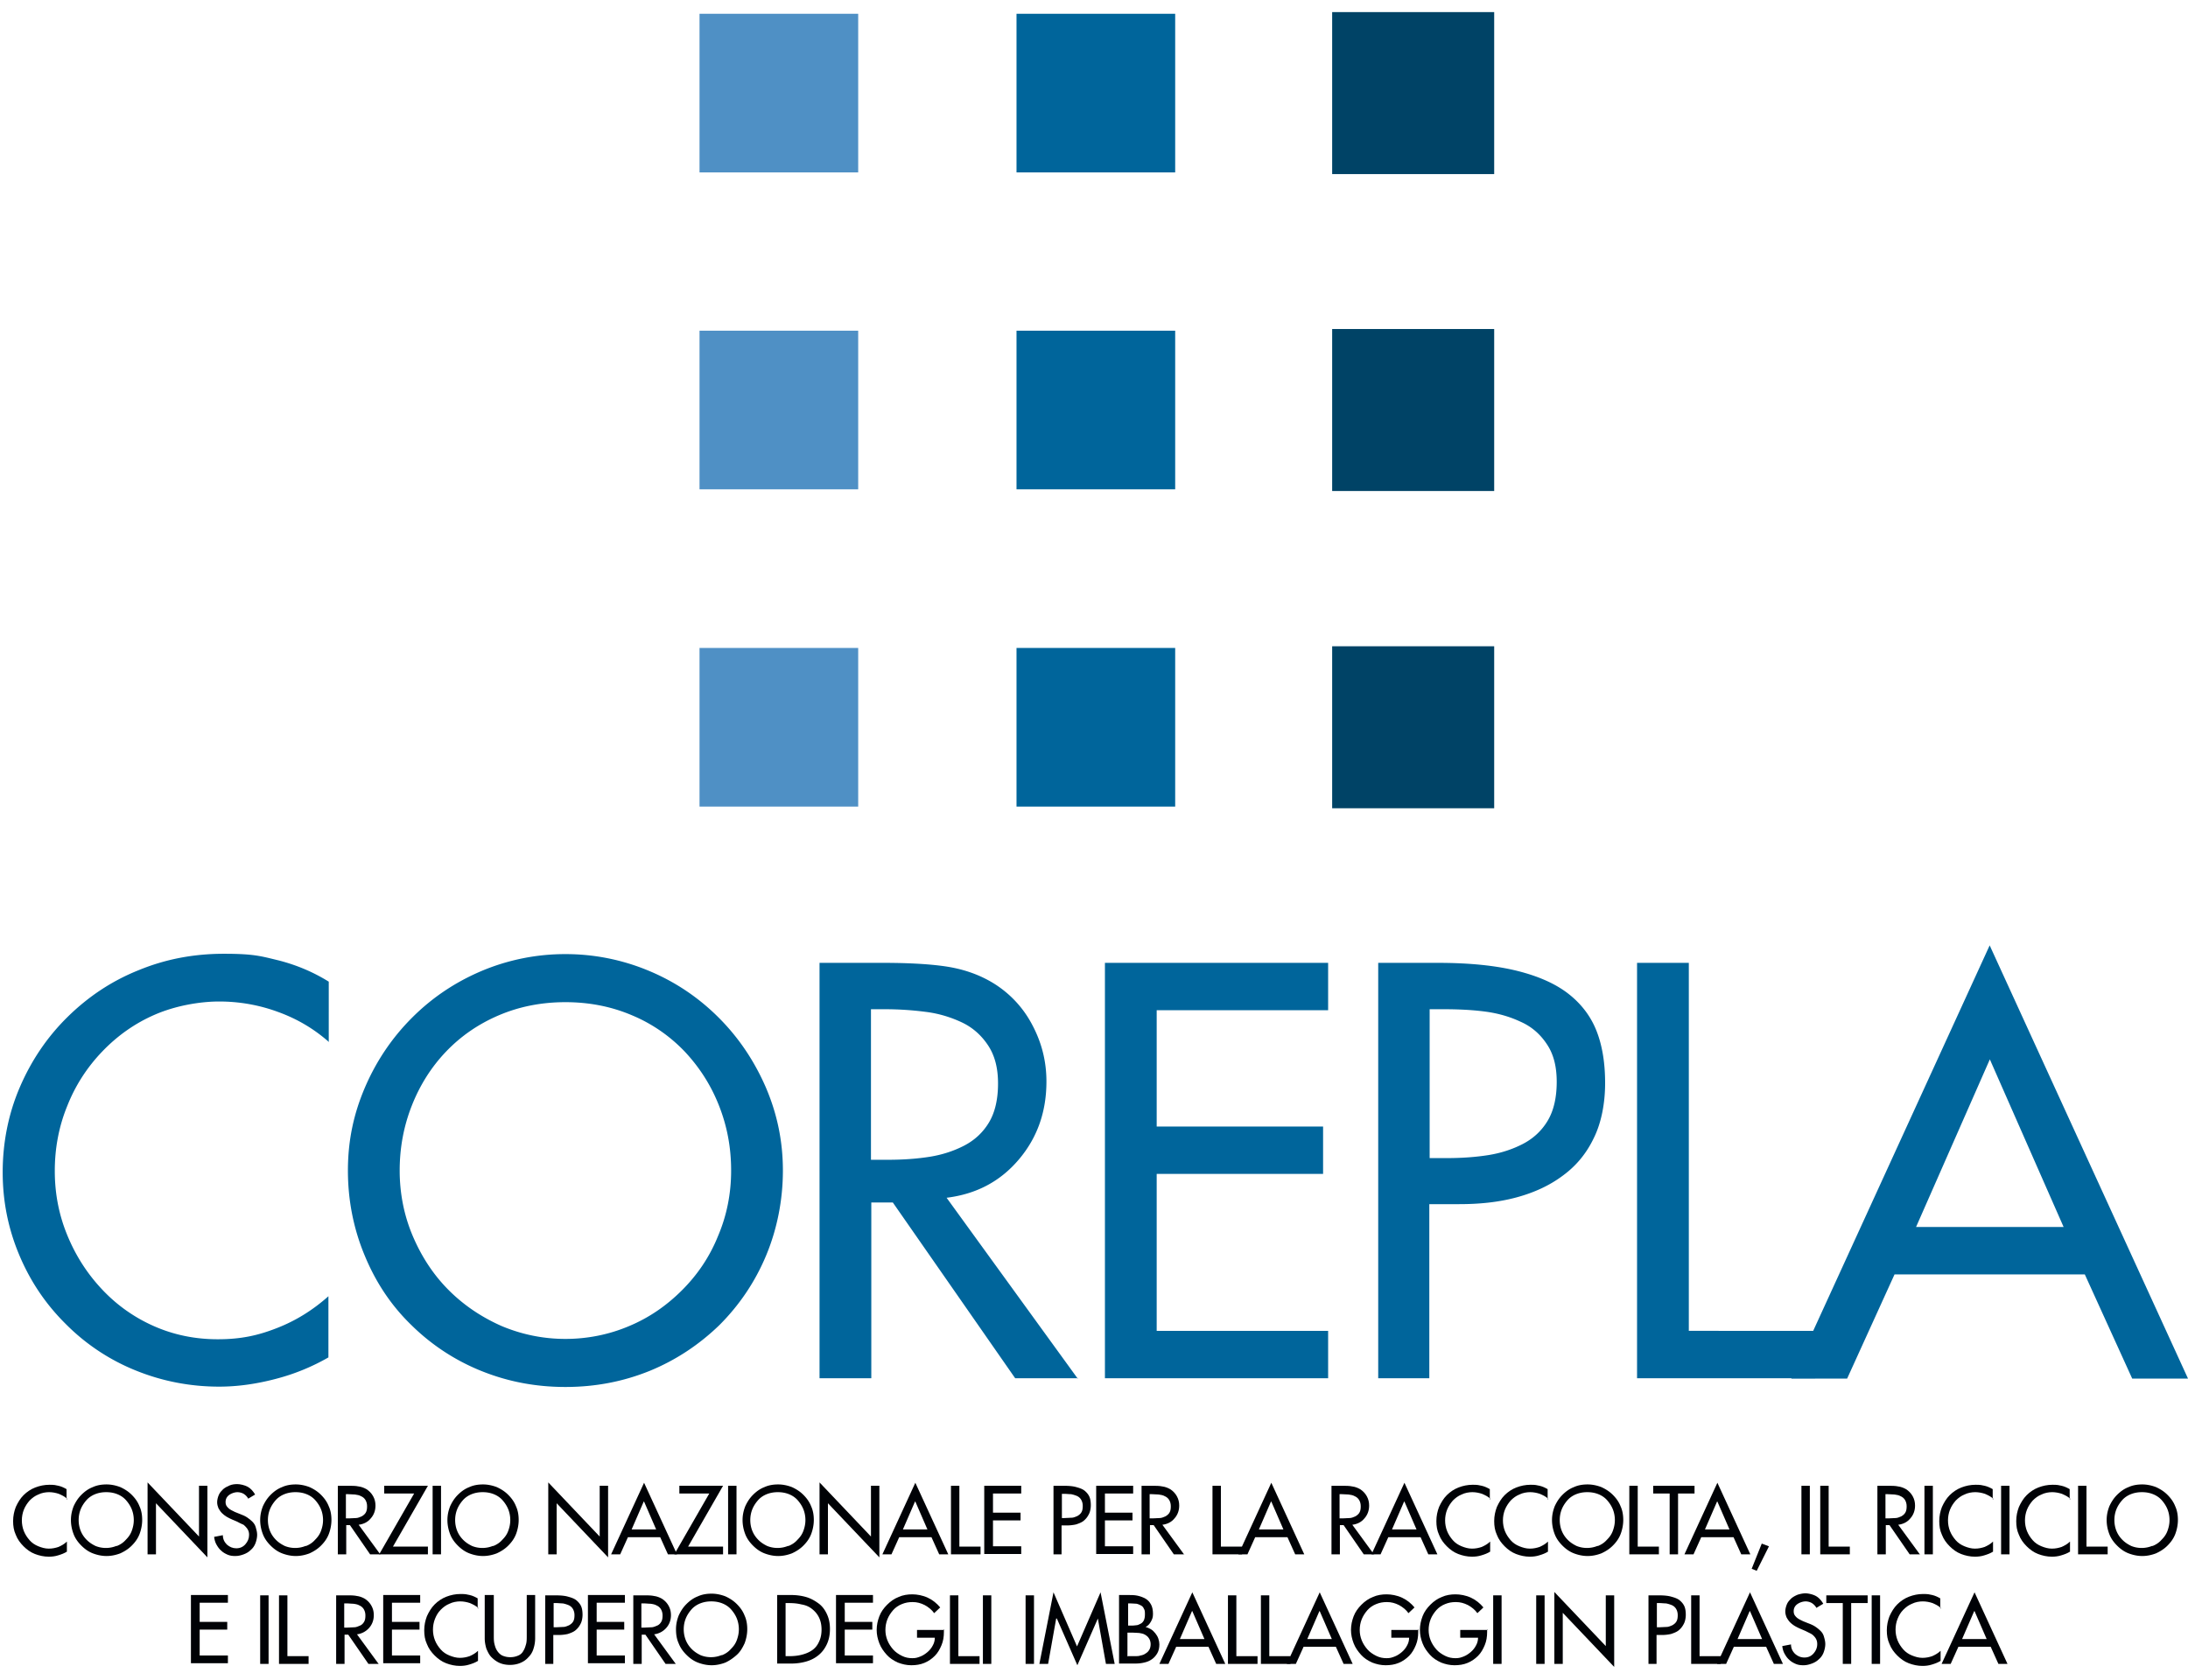 <svg xmlns="http://www.w3.org/2000/svg" viewBox="0 0 650.9 500"><g fill="#00659b"><path d="M97.9 310.1c-4.4-3.9-9.4-6.9-15.2-9C77 299 71.1 298 65.2 298s-13.1 1.3-19.1 3.9-11.2 6.3-15.7 11-8 10.1-10.4 16.2c-2.5 6.1-3.7 12.6-3.7 19.3s1.2 13 3.7 19.1 5.9 11.4 10.3 16.1 9.6 8.4 15.5 11 12.2 3.9 19 3.9 11.9-1.1 17.5-3.3c5.7-2.2 10.8-5.4 15.4-9.5v18.2c-4.7 2.7-9.9 4.9-15.7 6.4-5.7 1.5-11.3 2.3-16.8 2.3-8.6 0-16.9-1.6-24.8-4.8a61.84 61.84 0 0 1-20.7-13.7c-6-5.9-10.6-12.7-13.9-20.5s-5-16-5-24.8 1.7-17.4 5.1-25.3 8.1-14.9 14.2-20.9 13.1-10.7 21.1-13.9c8-3.3 16.4-4.9 25.4-4.9s11 .7 16.4 2c5.4 1.4 10.3 3.5 14.8 6.3V310h.1zm95.2-21.2c7.9 3.3 14.8 8 20.7 13.9 6 6 10.6 12.9 14 20.7 3.4 7.9 5.1 16.1 5.1 24.8s-1.7 17.4-5 25.3-8 14.8-13.9 20.7c-6 5.8-12.9 10.4-20.7 13.6-7.9 3.2-16.2 4.8-25.1 4.8s-17.2-1.6-25.1-4.8a63.12 63.12 0 0 1-20.7-13.6c-6-5.8-10.6-12.7-13.9-20.7-3.3-7.9-5-16.4-5-25.3s1.7-16.9 5.1-24.8 8.1-14.8 14-20.7c6-6 12.9-10.6 20.7-13.9a64 64 0 0 1 24.9-5 64 64 0 0 1 24.9 5zm-6 105.7c6-2.5 11.2-6.1 15.8-10.7s8.2-9.9 10.7-16.1c2.6-6.1 3.9-12.6 3.9-19.5s-1.2-13.2-3.6-19.3-5.8-11.4-10.2-16.1c-4.4-4.6-9.7-8.3-15.7-10.8-6.1-2.6-12.7-3.9-19.8-3.9s-13.7 1.3-19.8 3.9-11.3 6.2-15.7 10.8-7.8 10-10.2 16.1-3.6 12.5-3.6 19.3 1.3 13.4 3.9 19.5 6.1 11.5 10.7 16.1 9.9 8.1 15.8 10.7c6 2.5 12.3 3.8 18.9 3.8s13-1.3 18.9-3.8h0zm133.6 15.5H302l-36.4-52.3h-6.4v52.3h-15.4V286.5h18.7c7.2 0 13.4.3 18.4 1s9.8 2.2 14.2 4.8a31.85 31.85 0 0 1 11.9 12.5c2.9 5.4 4.3 11 4.3 17 0 9-2.7 16.7-8.2 23.2s-12.6 10.3-21.5 11.4l39 53.8h.1zm-61.5-65h4.9c4.6 0 8.7-.3 12.5-.9 3.7-.6 7.1-1.7 10.2-3.3s5.6-3.9 7.4-6.9 2.7-6.9 2.7-11.6-1-8.4-3-11.4-4.6-5.3-7.8-6.8-6.7-2.6-10.6-3.1a94.14 94.14 0 0 0-12.3-.8h-4.1v44.8h0zm69.5-58.6h66.4v14.1h-51v34.6h49.5v14.1h-49.5V396h51v14.1h-66.4V286.5h0zm96.7 123.6H410V286.5h17.7c9.4 0 17.3.8 23.7 2.4s11.5 3.9 15.3 6.9 6.6 6.7 8.3 11.1 2.5 9.5 2.5 15.4-1.1 11.8-3.4 16.4c-2.2 4.6-5.3 8.3-9.3 11.2-3.9 2.9-8.5 5-13.7 6.4s-10.8 2-17 2h-8.9v51.8h.2zm0-65.5h4.9c4.6 0 8.7-.3 12.5-.9 3.7-.6 7.1-1.7 10.2-3.3s5.6-3.9 7.4-6.9 2.7-6.9 2.7-11.6-1-8.4-3-11.3c-2-3-4.6-5.2-7.8-6.6-3.2-1.5-6.7-2.5-10.5-3s-7.9-.7-12.4-.7h-4.1v44.3h0zm77.1 51.4H540v14.1h-53V286.5h15.4V396h0z"/><path d="M563.6,379.2l-14.1,31h-16.6l59-128.9,59,128.9h-16.6l-14.1-31h-56.7,0ZM592,315.1l-22,50h43.9l-22-50h0Z"/></g><g fill="#000206"><path d="M20 446c-.7-.7-1.6-1.1-2.5-1.5-.9-.3-1.9-.5-2.9-.5s-2.2.2-3.2.7c-1 .4-1.8 1-2.6 1.8-.7.8-1.3 1.7-1.7 2.7s-.6 2.1-.6 3.2.2 2.2.6 3.2 1 1.9 1.7 2.7 1.6 1.4 2.6 1.8 2 .7 3.1.7 2-.2 2.9-.5c.9-.4 1.8-.9 2.5-1.6v3c-.8.5-1.6.8-2.6 1.1-.9.3-1.9.4-2.8.4-1.4 0-2.8-.3-4.1-.8S8 461.1 7 460.1s-1.8-2.1-2.3-3.4c-.6-1.3-.8-2.6-.8-4.1s.3-2.9.8-4.2c.6-1.3 1.3-2.5 2.3-3.5s2.2-1.8 3.5-2.3 2.7-.8 4.2-.8 1.8.1 2.7.3 1.7.6 2.4 1v3h.2z"/><use href="#B"/><use href="#C"/><path d="M73.9,446c-.4-.7-.8-1.1-1.4-1.5-.5-.3-1.2-.5-1.9-.5s-1.7.3-2.4.8-1.1,1.2-1.1,2.1.3,1.3.8,1.8,1.2.8,2,1.2l1.5.6c.8.3,1.5.6,2.1,1s1.1.8,1.6,1.3.8,1,1,1.7.4,1.4.4,2.2-.2,1.7-.5,2.5-.8,1.5-1.4,2c-.6.6-1.3,1-2.1,1.3-.8.3-1.6.5-2.5.5s-1.6-.1-2.3-.4c-.7-.3-1.4-.7-1.9-1.2-.6-.5-1-1.1-1.4-1.8-.4-.7-.6-1.5-.7-2.3l2.6-.5c0,1.1.4,2,1.2,2.8.8.7,1.7,1.1,2.8,1.1s2-.4,2.7-1.2c.7-.8,1.1-1.7,1.1-2.8s-.4-1.8-1.1-2.5-.6-.5-1-.7-.9-.4-1.4-.7l-1.4-.6c-.7-.3-1.3-.6-1.8-.9s-1-.7-1.4-1.1-.7-.9-1-1.4c-.2-.5-.4-1.1-.4-1.8s.2-1.5.5-2.2.8-1.2,1.3-1.7c.6-.5,1.2-.8,1.9-1.1s1.5-.4,2.3-.4,2.2.3,3.1.8,1.6,1.3,2.2,2.3l-2,1.2h0Z"/><use href="#B" x="56.3"/><path d="M113.2 462.5h-3.1l-6-8.7H103v8.7h-2.5v-20.4h3.1c1.2 0 2.2 0 3.1.2.8.1 1.6.4 2.3.8.8.5 1.5 1.2 2 2.1s.7 1.8.7 2.8c0 1.5-.5 2.8-1.4 3.8-.9 1.1-2.1 1.7-3.6 1.9l6.5 8.9h0zM103 451.8h.8l2.1-.1c.6 0 1.2-.3 1.7-.5.5-.3.9-.6 1.2-1.1s.4-1.1.4-1.9-.2-1.4-.5-1.9-.8-.9-1.3-1.1c-.5-.3-1.1-.4-1.8-.5-.6 0-1.3-.1-2-.1h-.7v7.4-.2z"/><use href="#D"/><use href="#E"/><use href="#B" x="112"/><use href="#C" x="119.2"/><path d="M186.8 457.4l-2.3 5.1h-2.7l9.8-21.3 9.8 21.3h-2.7l-2.3-5.1h-9.6zm4.7-10.6l-3.6 8.3h7.3l-3.6-8.3h0z"/><use href="#D" x="87.8"/><use href="#E" x="87.9"/><use href="#B" x="199.8"/><use href="#C" x="199.9"/><use href="#F"/><use href="#G"/><use href="#H"/><path d="M315.9 462.5h-2.5v-20.4h2.9c1.6 0 2.9.1 3.9.4 1.1.3 1.9.6 2.5 1.1s1.1 1.1 1.4 1.8.4 1.6.4 2.5-.2 2-.6 2.7c-.4.8-.9 1.4-1.5 1.9s-1.4.8-2.3 1.1a12.65 12.65 0 0 1-2.8.3h-1.5v8.6h0zm0-10.8h.8l2.1-.1c.6 0 1.2-.3 1.7-.5.5-.3.9-.6 1.2-1.1s.4-1.1.4-1.9-.2-1.4-.5-1.9-.8-.9-1.3-1.1-1.1-.4-1.7-.5c-.6 0-1.3-.1-2-.1h-.7v7.3h0z"/><use href="#H" x="33.3"/><use href="#I"/><use href="#G" x="77.8"/><use href="#F" x="105.9"/><use href="#I" x="56.5"/><path d="M413 457.4l-2.3 5.1H408l9.8-21.3 9.8 21.3h-2.7l-2.3-5.1H413zm4.7-10.6l-3.6 8.3h7.3l-3.6-8.3h-.1z"/><use href="#J"/><use href="#J" x="17.2"/><use href="#B" x="440.6"/><use href="#G" x="201.8"/><path d="M499.2 462.5h-2.5v-18.1h-4.9v-2.3h12.3v2.3h-4.9v18.1h0zm6.9-5.1l-2.3 5.1h-2.7l9.8-21.3 9.8 21.3H518l-2.3-5.1h-9.6zm4.7-10.6l-3.6 8.3h7.3l-3.6-8.3h-.1zm15.4 13.4l-3.6 7.2-1.5-.6 3-7.5 2.1.8h0z"/><use href="#E" x="407.2"/><use href="#G" x="258.6"/><path d="M571.2 462.5h-3.1l-6-8.7H561v8.7h-2.5v-20.4h3.1c1.2 0 2.2 0 3.1.2.8.1 1.6.4 2.3.8.8.5 1.5 1.2 2 2.1s.7 1.8.7 2.8c0 1.5-.5 2.8-1.4 3.8-.9 1.1-2.1 1.7-3.6 1.9l6.5 8.9h0zM561 451.8h.8l2.1-.1c.6 0 1.2-.3 1.7-.5.5-.3.9-.6 1.2-1.1s.4-1.1.4-1.9-.2-1.4-.5-1.9-.8-.9-1.3-1.1c-.5-.3-1.1-.4-1.8-.5-.6 0-1.3-.1-2-.1h-.7v7.4-.2z"/><use href="#E" x="443.8"/><use href="#J" x="149.6"/><use href="#E" x="466.6"/><use href="#J" x="172.5"/><use href="#G" x="335.3"/><use href="#B" x="605.6"/><use href="#K"/><use href="#L"/><path d="M85.6 492.8h6.2v2.3H83v-20.4h2.5v18.1h0zm27.1 2.3h-3.1l-6-8.7h-1.1v8.7H100v-20.4h3.1c1.2 0 2.2 0 3.1.2.8.1 1.6.4 2.3.8.8.5 1.5 1.2 2 2.1s.7 1.8.7 2.8c0 1.5-.5 2.8-1.4 3.8a5.77 5.77 0 0 1-3.6 1.9l6.5 8.9h0zm-10.2-10.8h.8l2.1-.1c.6 0 1.2-.3 1.7-.5s.9-.6 1.2-1.1.4-1.1.4-1.9-.2-1.4-.5-1.9-.8-.9-1.3-1.1c-.5-.3-1.1-.4-1.8-.5-.6 0-1.3-.1-2-.1h-.7v7.4-.2z"/><use href="#K" x="57.2"/><use href="#M"/><path d="M146.9 474.6v12.1c0 .9 0 1.7.2 2.5s.4 1.4.8 2 .9 1.1 1.5 1.4a5.68 5.68 0 0 0 2.4.5 5.68 5.68 0 0 0 2.4-.5 2.94 2.94 0 0 0 1.5-1.4c.4-.6.6-1.3.8-2s.2-1.6.2-2.5v-12.1h2.5v12.9a10.07 10.07 0 0 1-.5 3.1 5.79 5.79 0 0 1-1.5 2.5c-.6.7-1.4 1.3-2.4 1.7-.9.4-2 .6-3.1.6s-2.2-.2-3.1-.6-1.7-1-2.4-1.7-1.1-1.6-1.5-2.5c-.3-1-.5-2-.5-3.1v-12.9h2.7zm17.8 20.5h-2.5v-20.4h2.9c1.6 0 2.9.1 3.9.4 1.1.3 1.9.6 2.5 1.1s1.1 1.1 1.4 1.8.4 1.6.4 2.5-.2 2-.6 2.7c-.4.8-.9 1.4-1.5 1.9s-1.4.8-2.3 1.1a12.65 12.65 0 0 1-2.8.3h-1.5v8.6h.1zm0-10.9h.8l2.1-.1c.6 0 1.2-.3 1.7-.5.5-.3.9-.6 1.2-1.1s.4-1.1.4-1.9-.2-1.4-.5-1.9-.8-.9-1.3-1.1-1.1-.4-1.7-.5c-.6 0-1.3-.1-2-.1h-.7v7.3h0z"/><use href="#K" x="118.1"/><path d="M201.1 495.1H198l-6-8.7h-1.1v8.7h-2.5v-20.4h3.1c1.2 0 2.2 0 3.1.2.8.1 1.6.4 2.3.8.8.5 1.5 1.2 2 2.1s.7 1.8.7 2.8c0 1.5-.5 2.8-1.4 3.8a5.77 5.77 0 0 1-3.6 1.9l6.5 8.9h0zm-10.2-10.8h.8l2.1-.1c.6 0 1.2-.3 1.7-.5s.9-.6 1.2-1.1.4-1.1.4-1.9-.2-1.4-.5-1.9-.8-.9-1.3-1.1c-.5-.3-1.1-.4-1.8-.5-.6 0-1.3-.1-2-.1h-.7v7.4-.2zm24.9-9.3c1.3.6 2.4 1.3 3.4 2.3s1.8 2.1 2.3 3.4c.6 1.3.8 2.7.8 4.1s-.3 2.9-.8 4.2c-.6 1.3-1.3 2.5-2.3 3.4s-2.1 1.7-3.4 2.3c-1.3.5-2.7.8-4.1.8s-2.8-.3-4.1-.8-2.4-1.3-3.4-2.3-1.8-2.1-2.3-3.4c-.6-1.3-.8-2.7-.8-4.2s.3-2.8.8-4.1c.6-1.3 1.3-2.4 2.3-3.4s2.1-1.8 3.4-2.3c1.3-.6 2.7-.8 4.1-.8s2.8.3 4.1.8zm-1 17.5c1-.4 1.9-1 2.6-1.8.8-.8 1.4-1.6 1.8-2.7s.6-2.1.6-3.2-.2-2.2-.6-3.2-1-1.9-1.7-2.7-1.6-1.4-2.6-1.8-2.1-.6-3.3-.6-2.3.2-3.3.6-1.9 1-2.6 1.8-1.3 1.7-1.7 2.7-.6 2.1-.6 3.2.2 2.2.6 3.2 1 1.9 1.8 2.7 1.6 1.3 2.6 1.8a8.15 8.15 0 0 0 3.1.6 8.15 8.15 0 0 0 3.1-.6h.2zm16.3-17.9h4.2c1.6 0 3.1.2 4.5.6s2.6 1.1 3.7 1.9 1.9 1.9 2.5 3.2.9 2.7.9 4.4-.3 3.2-.9 4.5-1.4 2.4-2.5 3.3-2.3 1.5-3.7 1.9-2.9.6-4.5.6h-4.1v-20.4h-.1zm2.6 18.2h.9c1.4 0 2.6-.1 3.8-.4s2.2-.7 3.1-1.3 1.6-1.4 2.1-2.5c.5-1 .8-2.2.8-3.7s-.3-2.7-.8-3.7-1.2-1.8-2.1-2.5-1.9-1.1-3.1-1.3c-1.2-.3-2.4-.4-3.8-.4h-.9v15.8h0z"/><use href="#K" x="191.9"/><use href="#N"/><use href="#O"/><use href="#L" x="215"/><use href="#L" x="227.7"/><path d="M314.2 481.6h0l-2.4 13.5h-2.6l4.2-21.3 7 16.1 7-16.1 4.2 21.3H329l-2.4-13.5h0l-6.1 13.9-6.1-13.9h-.2zm18.8-7h2.5c1 0 2 0 2.9.2s1.7.5 2.4.9 1.2 1 1.6 1.7.6 1.7.6 2.8-.2 1.5-.6 2.3c-.4.7-.9 1.3-1.6 1.6h0c.6.2 1.1.4 1.6.7s.9.7 1.3 1.2.7 1 .9 1.6.3 1.2.3 1.7c0 1-.2 1.9-.6 2.6s-.9 1.3-1.6 1.8-1.4.8-2.3 1c-.8.2-1.7.3-2.7.3h-4.8v-20.4h0zm2.5 9.1h.7c.7 0 1.3 0 1.8-.1.5 0 1-.3 1.4-.5s.7-.6.9-1c.2-.5.3-1 .3-1.7s0-1.3-.3-1.7c-.2-.5-.5-.8-.9-1s-.8-.4-1.3-.5c-.5 0-1.1-.1-1.8-.1h-.7v6.8-.2zm0 9.1h2c.7 0 1.3 0 1.8-.2.6-.1 1.1-.3 1.5-.6.5-.3.8-.6 1.1-1.1s.4-1.1.4-1.7-.2-1.3-.5-1.7c-.3-.5-.7-.8-1.2-1.1s-1.1-.4-1.7-.5c-.6 0-1.2-.1-1.9-.1h-1.6v7.1h.1z"/><use href="#F" x="82.4" y="32.6"/><use href="#O" x="82.7"/><use href="#O" x="92.5"/><use href="#F" x="120.3" y="32.6"/><use href="#N" x="141.1"/><use href="#N" x="161.6"/><use href="#L" x="366.8"/><path d="M459.5 495.1H457v-20.4h2.5v20.4zm2.9-21.4l15.3 16.1v-15.1h2.5V496l-15.3-16.1v15.2h-2.5v-21.4zm30.5 21.4h-2.5v-20.4h2.9c1.6 0 2.9.1 3.9.4 1.1.3 1.9.6 2.5 1.1s1.1 1.1 1.4 1.8.4 1.6.4 2.5-.2 2-.6 2.7c-.4.8-.9 1.4-1.5 1.9s-1.4.8-2.3 1.1a12.65 12.65 0 0 1-2.8.3h-1.5v8.6h0zm0-10.9h.8l2.1-.1c.6 0 1.2-.3 1.7-.5.5-.3.9-.6 1.2-1.1s.4-1.1.4-1.9-.2-1.4-.5-1.9-.8-.9-1.3-1.1-1.1-.4-1.7-.5c-.6 0-1.3-.1-2-.1h-.7v7.3h0z"/><use href="#O" x="220.5"/><use href="#F" x="248.3" y="32.6"/><path d="M540.4 478.5a4.06 4.06 0 0 0-1.4-1.5c-.5-.3-1.2-.5-1.9-.5a4.58 4.58 0 0 0-2.4.8c-.7.5-1.1 1.2-1.1 2.1s.3 1.3.8 1.8 1.2.8 2 1.2l1.5.6c.8.3 1.5.6 2.1 1s1.1.8 1.6 1.3.8 1 1 1.7.4 1.4.4 2.2-.2 1.7-.5 2.5-.8 1.5-1.4 2c-.6.6-1.3 1-2.1 1.3s-1.6.5-2.5.5-1.6-.1-2.3-.4-1.4-.7-1.9-1.2c-.6-.5-1-1.1-1.4-1.8s-.6-1.5-.7-2.3l2.6-.5c0 1.1.4 2 1.2 2.8.8.7 1.7 1.1 2.8 1.1s2-.4 2.7-1.2 1.1-1.7 1.1-2.8-.4-1.8-1.1-2.5c-.3-.3-.6-.5-1-.7l-1.4-.7-1.4-.6c-.7-.3-1.3-.6-1.8-.9a7.55 7.55 0 0 1-1.4-1.1c-.4-.4-.7-.9-1-1.4-.2-.5-.4-1.1-.4-1.8s.2-1.5.5-2.2.8-1.2 1.3-1.7c.6-.5 1.2-.8 1.9-1.1.7-.2 1.5-.4 2.3-.4s2.2.3 3.1.8 1.6 1.3 2.2 2.3l-2 1.2h0zm10.3 16.6h-2.5V477h-4.9v-2.3h12.3v2.3h-4.9v18.1h0z"/><use href="#L" x="479.4"/><use href="#M" x="435.1"/><use href="#F" x="315.1" y="32.6"/></g><g fill="#4f90c5"><use href="#P"/><path d="M208.1 192.8h47.2V240h-47.2z"/></g><g fill="#00659b"><use href="#P" x="94.3"/><path d="M302.4 192.8h47.2V240h-47.2z"/></g><path d="M396.8 98.4H444v47.2h-47.2z" fill="#004366" stroke="#004366" stroke-miterlimit="10"/><use href="#P" y="-94.3" fill="#4f90c5"/><use href="#P" x="94.3" y="-94.3" fill="#00659b"/><path d="M396.8 4.1H444v47.2h-47.2zm0 188.7H444V240h-47.2z" fill="#004366" stroke="#004366" stroke-miterlimit="10"/><defs ><path id="B" d="M35.8 442.5c1.3.6 2.4 1.3 3.4 2.3s1.8 2.1 2.3 3.4c.6 1.3.8 2.7.8 4.1s-.3 2.9-.8 4.2-1.3 2.4-2.3 3.4-2.1 1.7-3.4 2.3c-1.3.5-2.7.8-4.1.8s-2.8-.3-4.1-.8-2.4-1.3-3.4-2.3-1.8-2.1-2.3-3.4-.8-2.7-.8-4.2.3-2.8.8-4.1c.6-1.3 1.3-2.4 2.3-3.4s2.1-1.8 3.4-2.3c1.3-.6 2.7-.8 4.1-.8s2.8.3 4.1.8zm-1 17.5c1-.4 1.9-1 2.6-1.8.8-.8 1.4-1.6 1.8-2.7s.6-2.1.6-3.2-.2-2.2-.6-3.2-1-1.9-1.7-2.7-1.6-1.4-2.6-1.8-2.1-.6-3.3-.6-2.3.2-3.3.6-1.9 1-2.6 1.8-1.3 1.7-1.7 2.7-.6 2.1-.6 3.2.2 2.2.6 3.2 1 1.9 1.8 2.7 1.6 1.3 2.6 1.8a8.15 8.15 0 0 0 3.1.6 8.15 8.15 0 0 0 3.1-.6h.2z"/><path id="C" d="M43.9,441.1l15.3,16.1v-15.1h2.5v21.3l-15.3-16.1v15.2h-2.5v-21.4Z"/><path id="D" d="M127.3,460.2v2.3h-14.5l10.4-18.1h-8.9v-2.3h13l-10.4,18.1h10.4Z"/><path id="E" d="M131.2,462.5h-2.5v-20.4h2.5v20.4Z"/><path id="F" d="M267.5 457.4l-2.3 5.1h-2.7l9.8-21.3 9.8 21.3h-2.7l-2.3-5.1h-9.6zm4.7-10.6l-3.6 8.3h7.3l-3.6-8.3h-.1z"/><path id="G" d="M285.5,460.2h6.2v2.3h-8.8v-20.4h2.5v18.1h0Z"/><path id="H" d="M292.8 442.1h11v2.3h-8.4v5.7h8.2v2.3h-8.2v7.7h8.4v2.3h-11V442h0z"/><path id="I" d="M352.3 462.5h-3.1l-6-8.7h-1.1v8.7h-2.5v-20.4h3.1c1.2 0 2.2 0 3.1.2.8.1 1.6.4 2.3.8.8.5 1.5 1.2 2 2.1s.7 1.8.7 2.8c0 1.5-.5 2.8-1.4 3.8-.9 1.1-2.1 1.7-3.6 1.9l6.5 8.9h0zm-10.2-10.7h.8l2.1-.1c.6 0 1.2-.3 1.7-.5.5-.3.9-.6 1.2-1.1s.4-1.1.4-1.9-.2-1.4-.5-1.9-.8-.9-1.3-1.1c-.5-.3-1.1-.4-1.8-.5-.6 0-1.3-.1-2-.1h-.7v7.4-.2z"/><path id="J" d="M443.4 446c-.7-.7-1.6-1.1-2.5-1.5-.9-.3-1.9-.5-2.9-.5s-2.2.2-3.2.7c-1 .4-1.8 1-2.6 1.8-.7.8-1.3 1.7-1.7 2.7s-.6 2.1-.6 3.2.2 2.2.6 3.2 1 1.9 1.7 2.7 1.6 1.4 2.6 1.8 2 .7 3.1.7 2-.2 2.9-.5c.9-.4 1.8-.9 2.5-1.6v3c-.8.5-1.6.8-2.6 1.1-.9.3-1.9.4-2.8.4-1.4 0-2.8-.3-4.1-.8s-2.4-1.3-3.4-2.3-1.8-2.1-2.3-3.4c-.6-1.3-.8-2.6-.8-4.1s.3-2.9.8-4.2c.6-1.3 1.3-2.5 2.3-3.5s2.2-1.8 3.5-2.3 2.7-.8 4.2-.8 1.8.1 2.7.3 1.7.6 2.4 1v3h.2z"/><path id="K" d="M56.8,474.6h11v2.3h-8.4v5.7h8.2v2.3h-8.2v7.7h8.4v2.3h-11v-20.4h0Z"/><path id="L" d="M79.9,495.1h-2.5v-20.4h2.5v20.4Z"/><path id="M" d="M142.3 478.5c-.7-.7-1.6-1.1-2.5-1.5-.9-.3-1.9-.5-2.9-.5s-2.2.2-3.2.7c-1 .4-1.8 1-2.6 1.8s-1.3 1.7-1.7 2.7-.6 2.1-.6 3.2.2 2.2.6 3.2 1 1.9 1.7 2.7 1.6 1.4 2.6 1.8 2 .7 3.1.7 2-.2 2.9-.5c.9-.4 1.8-.9 2.5-1.6v3c-.8.5-1.6.8-2.6 1.1-.9.3-1.9.4-2.8.4-1.4 0-2.8-.3-4.1-.8s-2.4-1.3-3.4-2.3-1.8-2.1-2.3-3.4c-.6-1.3-.8-2.6-.8-4.1s.3-2.9.8-4.2c.6-1.3 1.3-2.5 2.3-3.5s2.2-1.8 3.5-2.3 2.7-.8 4.2-.8 1.8.1 2.7.3 1.7.6 2.4 1v3h.2z"/><path id="N" d="M280.8,484.8v.8c0,1.4-.2,2.7-.7,3.9-.5,1.2-1.1,2.3-2,3.2s-1.9,1.6-3.1,2.1-2.5.7-3.9.7-2.7-.3-4-.8c-1.3-.6-2.4-1.3-3.3-2.3-.9-1-1.7-2.1-2.2-3.4s-.8-2.6-.8-4,.3-2.8.8-4.1c.5-1.3,1.3-2.4,2.3-3.4s2.1-1.8,3.4-2.3c1.3-.6,2.7-.8,4.1-.8s3.1.3,4.6,1,2.7,1.7,3.7,2.9l-1.8,1.7c-.7-1-1.7-1.8-2.8-2.4-1.2-.6-2.3-.9-3.6-.9s-2.2.2-3.2.6-1.9,1-2.6,1.8c-.7.8-1.3,1.7-1.7,2.7s-.6,2.1-.6,3.2.2,2.1.6,3.1c.4,1,1,1.9,1.7,2.7s1.6,1.4,2.6,1.9,2,.7,3.1.7,1.6-.2,2.4-.5c.8-.3,1.5-.8,2.1-1.3s1.2-1.2,1.6-2c.4-.7.6-1.5.6-2.3h-5.3v-2.3h8.1v-.2Z"/><path id="O" d="M285.2,492.8h6.2v2.3h-8.8v-20.4h2.5v18.1h0Z"/><path id="P" d="M208.1 98.4h47.2v47.2h-47.2z"/></defs></svg>